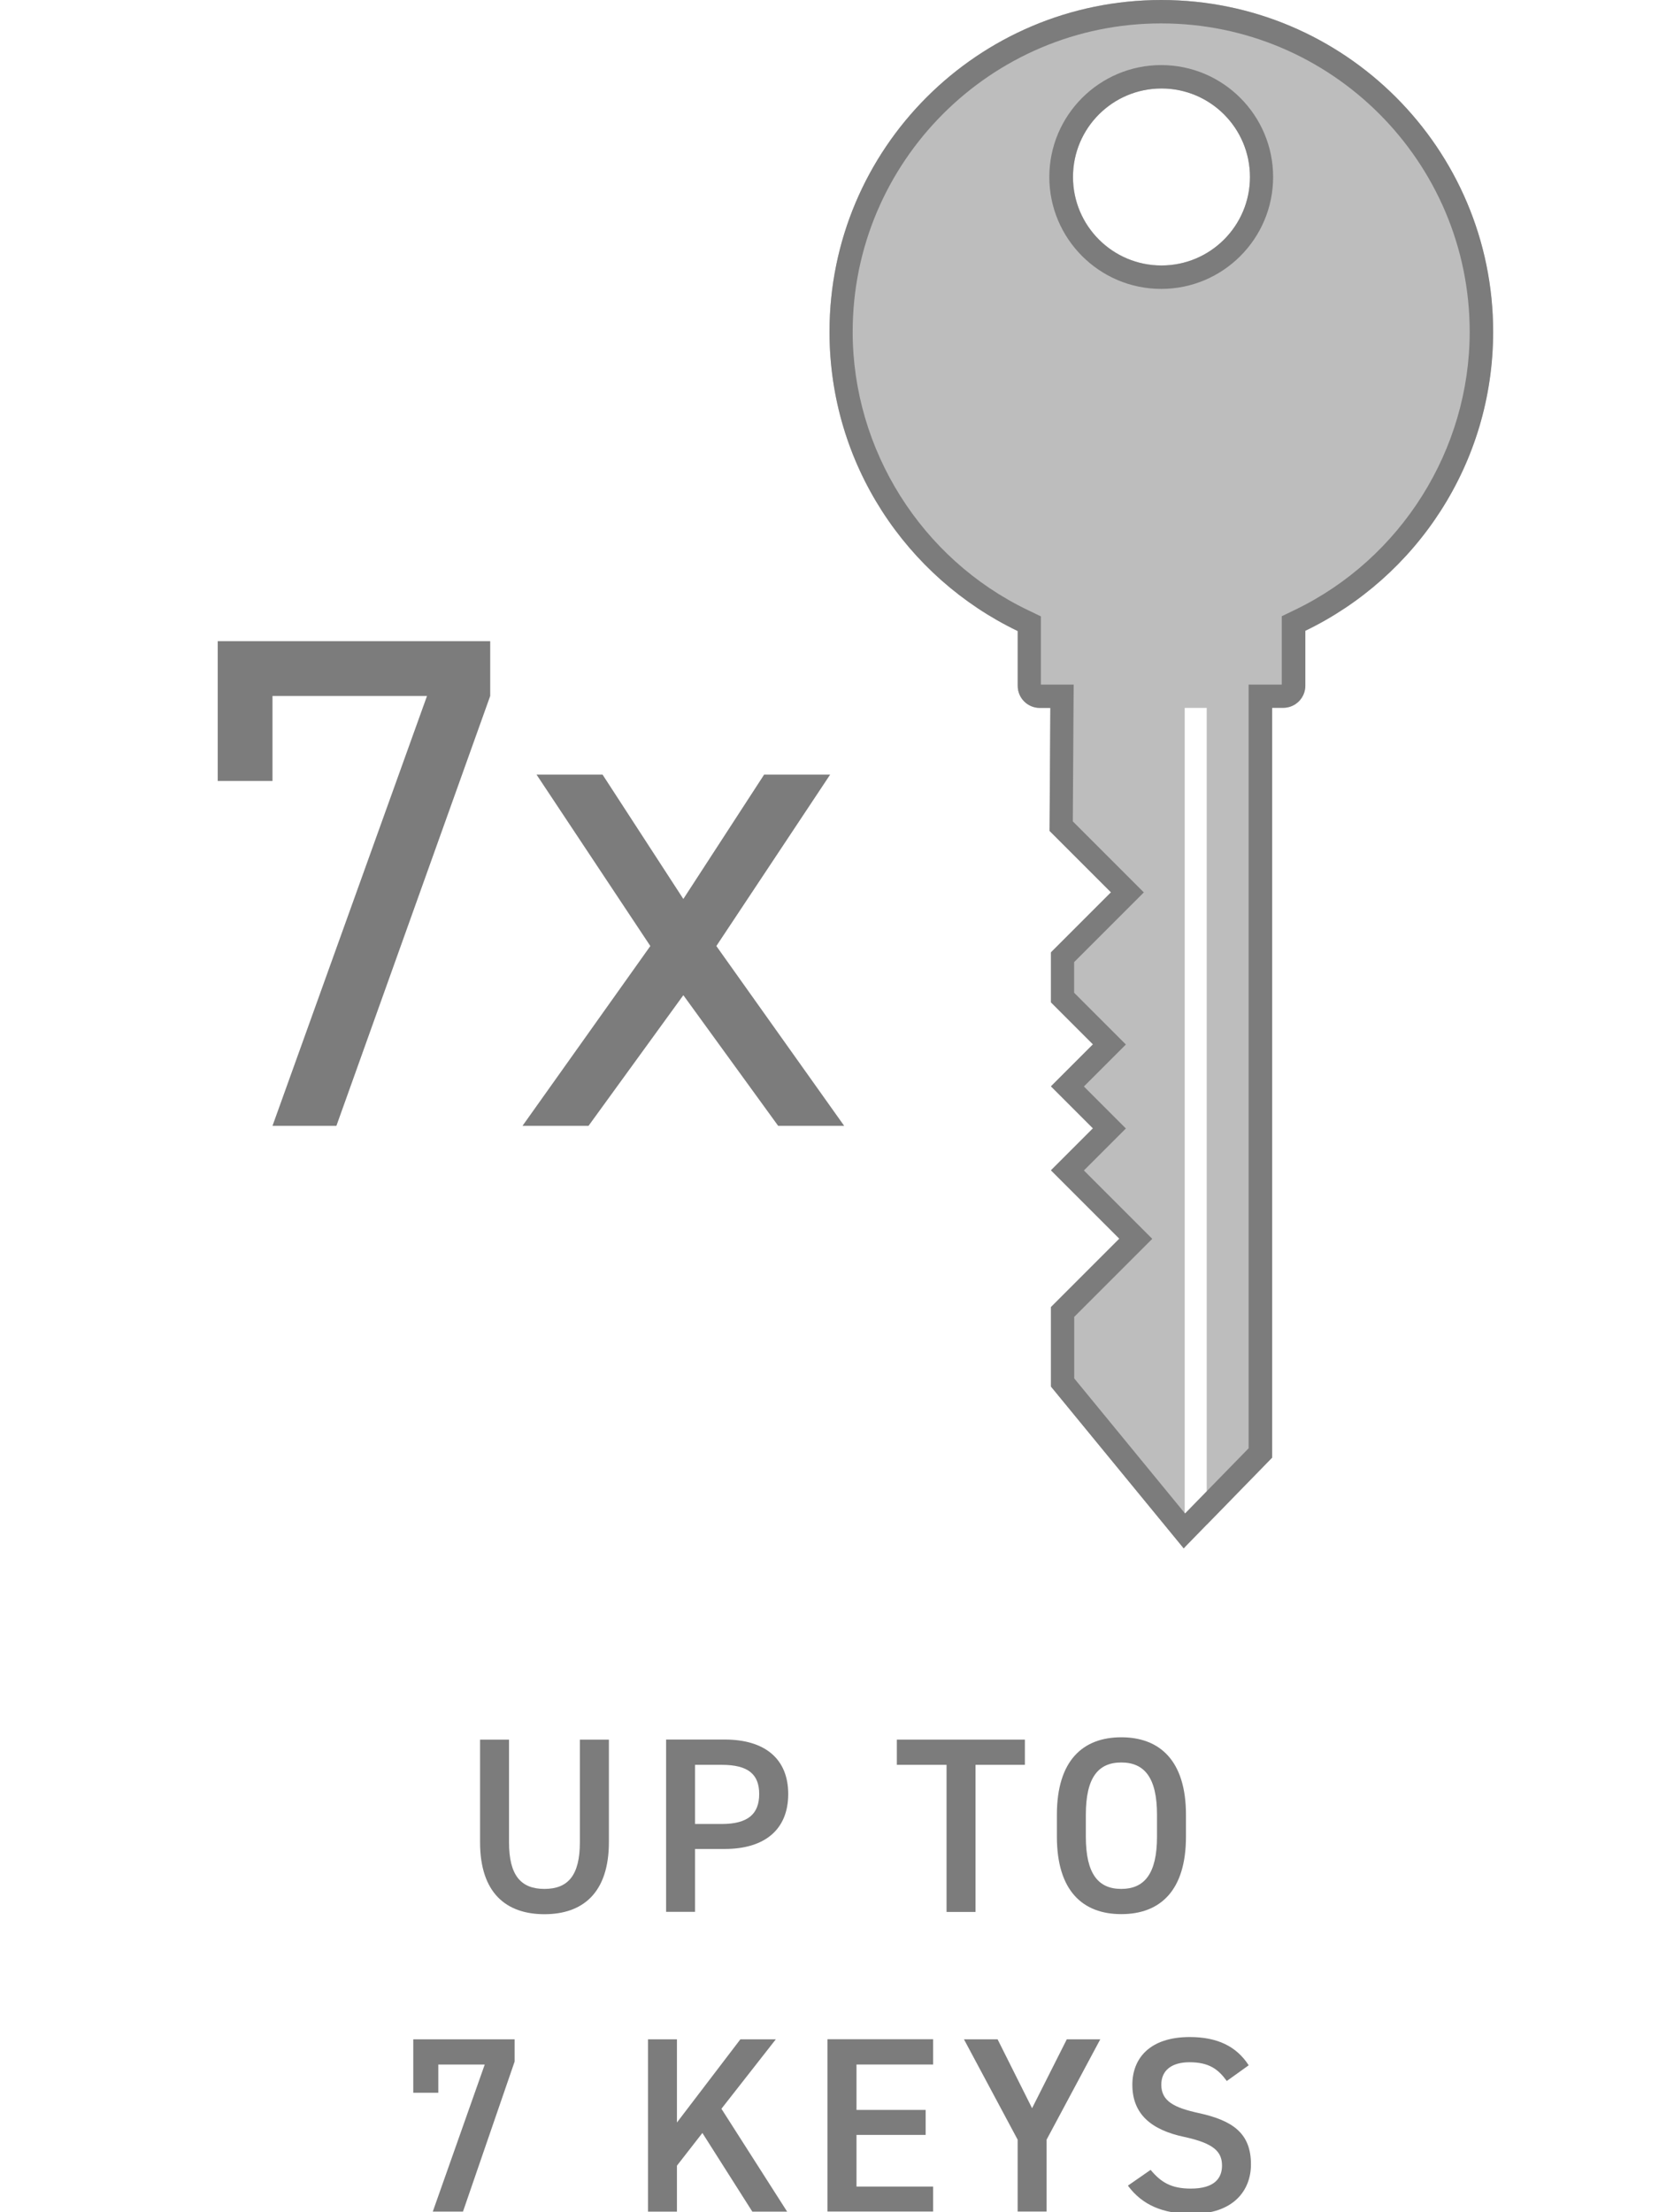 <svg viewBox="0 0 212.6 283.46" xmlns="http://www.w3.org/2000/svg" id="a"><defs><style>.b{opacity:.5;}.c{fill:#7c7c7c;stroke-width:0px;}</style></defs><g class="b"><path d="m151.81,90.71h2.83v104.67l8.37-8.59v-96.08h1.42c1.57,0,2.83-1.27,2.83-2.83v-7.04c14.24-6.87,24.07-21.45,24.07-38.32C191.34,19.04,172.3,0,148.82,0s-42.52,19.04-42.52,42.52c0,16.89,9.85,31.48,24.12,38.34v7.02c0,1.57,1.27,2.83,2.83,2.83h1.35l-.1,15.76,7.87,7.87-7.69,7.69v6.41l5.38,5.38-5.38,5.38,5.38,5.38-5.38,5.38,8.76,8.76-8.76,8.76v10.19l17.01,20.73.13-.13v-107.58Zm-14.3-68.04c0-6.26,5.08-11.34,11.34-11.34s11.34,5.08,11.34,11.34-5.08,11.34-11.34,11.34-11.34-5.08-11.34-11.34Z" class="c"></path></g><path d="m148.82,3c21.79,0,39.52,17.73,39.52,39.52,0,15.08-8.78,29.06-22.38,35.62l-1.7.82v8.76h-4.25v97.86l-8.15,8.35-14.2-17.31v-7.88l7.88-7.88,2.12-2.12-2.12-2.12-6.64-6.64,3.26-3.26,2.12-2.12-2.12-2.12-3.26-3.26,3.26-3.26,2.12-2.12-2.12-2.12-4.51-4.51v-3.93l6.81-6.81,2.12-2.12-2.12-2.12-6.98-6.98.09-14.51.02-3.02h-4.2v-8.74l-1.7-.82c-13.62-6.55-22.42-20.54-22.42-35.64,0-21.79,17.73-39.52,39.52-39.52m.02,34.02c7.91,0,14.34-6.43,14.34-14.34s-6.43-14.34-14.34-14.34-14.34,6.43-14.34,14.34,6.43,14.34,14.34,14.34M148.82,0C125.34,0,106.3,19.04,106.3,42.52c0,16.89,9.85,31.48,24.12,38.34v7.02c0,1.57,1.27,2.83,2.83,2.83h1.35l-.1,15.76,7.87,7.87-7.69,7.69v6.41l5.38,5.38-5.38,5.38,5.38,5.38-5.38,5.38,8.76,8.76-8.76,8.76v10.19l17.01,20.73,11.34-11.63v-96.08h1.42c1.57,0,2.83-1.27,2.83-2.83v-7.04c14.24-6.87,24.07-21.45,24.07-38.32C191.34,19.04,172.3,0,148.82,0h0Zm.02,34.02c-6.26,0-11.34-5.08-11.34-11.34s5.08-11.34,11.34-11.34,11.34,5.08,11.34,11.34-5.08,11.34-11.34,11.34h0Z" class="c"></path><path d="m78.03,222.91v13.12c0,6.53-3.36,9.25-8.26,9.25s-8.25-2.72-8.25-9.22v-13.15h3.71v13.15c0,4.22,1.5,5.98,4.54,5.98s4.54-1.76,4.54-5.98v-13.15h3.71Z" class="c"></path><path d="m89.07,236.92v8.06h-3.71v-22.08h7.52c5.09,0,8.13,2.43,8.13,6.98s-3.01,7.04-8.13,7.04h-3.81Zm3.42-3.2c3.39,0,4.8-1.31,4.8-3.84s-1.41-3.74-4.8-3.74h-3.42v7.58h3.42Z" class="c"></path><path d="m131.34,222.91v3.23h-6.33v18.85h-3.71v-18.85h-6.37v-3.23h16.42Z" class="c"></path><path d="m143.69,245.27c-4.93,0-8.25-2.98-8.25-9.92v-2.82c0-6.94,3.33-9.92,8.25-9.92s8.29,2.98,8.29,9.92v2.82c0,6.94-3.33,9.92-8.29,9.92Zm-4.54-9.92c0,4.77,1.6,6.69,4.54,6.69s4.58-1.92,4.58-6.69v-2.82c0-4.77-1.63-6.69-4.58-6.69s-4.54,1.92-4.54,6.69v2.82Z" class="c"></path><path d="m52.96,268.16v-6.85h12.99v2.85l-6.62,19.23h-3.87l6.66-18.85h-5.95v3.62h-3.2Z" class="c"></path><path d="m96.41,283.39l-6.4-10.08-3.26,4.19v5.89h-3.71v-22.08h3.71v10.66l8.13-10.66h4.54l-6.97,8.9,8.42,13.18h-4.45Z" class="c"></path><path d="m119.58,261.31v3.23h-9.82v5.82h8.86v3.2h-8.86v6.62h9.82v3.2h-13.54v-22.08h13.54Z" class="c"></path><path d="m127.84,261.31l4.42,8.83,4.45-8.83h4.29l-6.88,12.86v9.21h-3.71v-9.21l-6.88-12.86h4.32Z" class="c"></path><path d="m157.21,266.65c-1.09-1.5-2.27-2.4-4.77-2.4-2.27,0-3.62,1.02-3.62,2.88,0,2.11,1.66,2.94,4.74,3.62,4.45.96,6.75,2.62,6.75,6.59,0,3.3-2.21,6.34-7.52,6.34-3.78,0-6.43-1.15-8.25-3.62l2.91-2.02c1.31,1.57,2.62,2.4,5.15,2.4,3.04,0,4-1.34,4-2.94,0-1.76-.99-2.85-4.83-3.68-4.26-.9-6.66-2.94-6.66-6.69,0-3.33,2.18-6.11,7.36-6.11,3.52,0,5.98,1.18,7.55,3.62l-2.82,2.02Z" class="c"></path><path d="m27.9,100.07v-17.91h34.92v7.02l-19.71,55.08h-8.19l19.8-55.08h-19.8v10.89h-7.02Z" class="c"></path><path d="m99.72,144.26l-12.15-16.74-12.15,16.74h-8.46l16.38-23.04-14.58-21.96h8.46l10.35,15.93,10.35-15.93h8.46l-14.58,21.96,16.38,23.04h-8.46Z" class="c"></path></svg>
